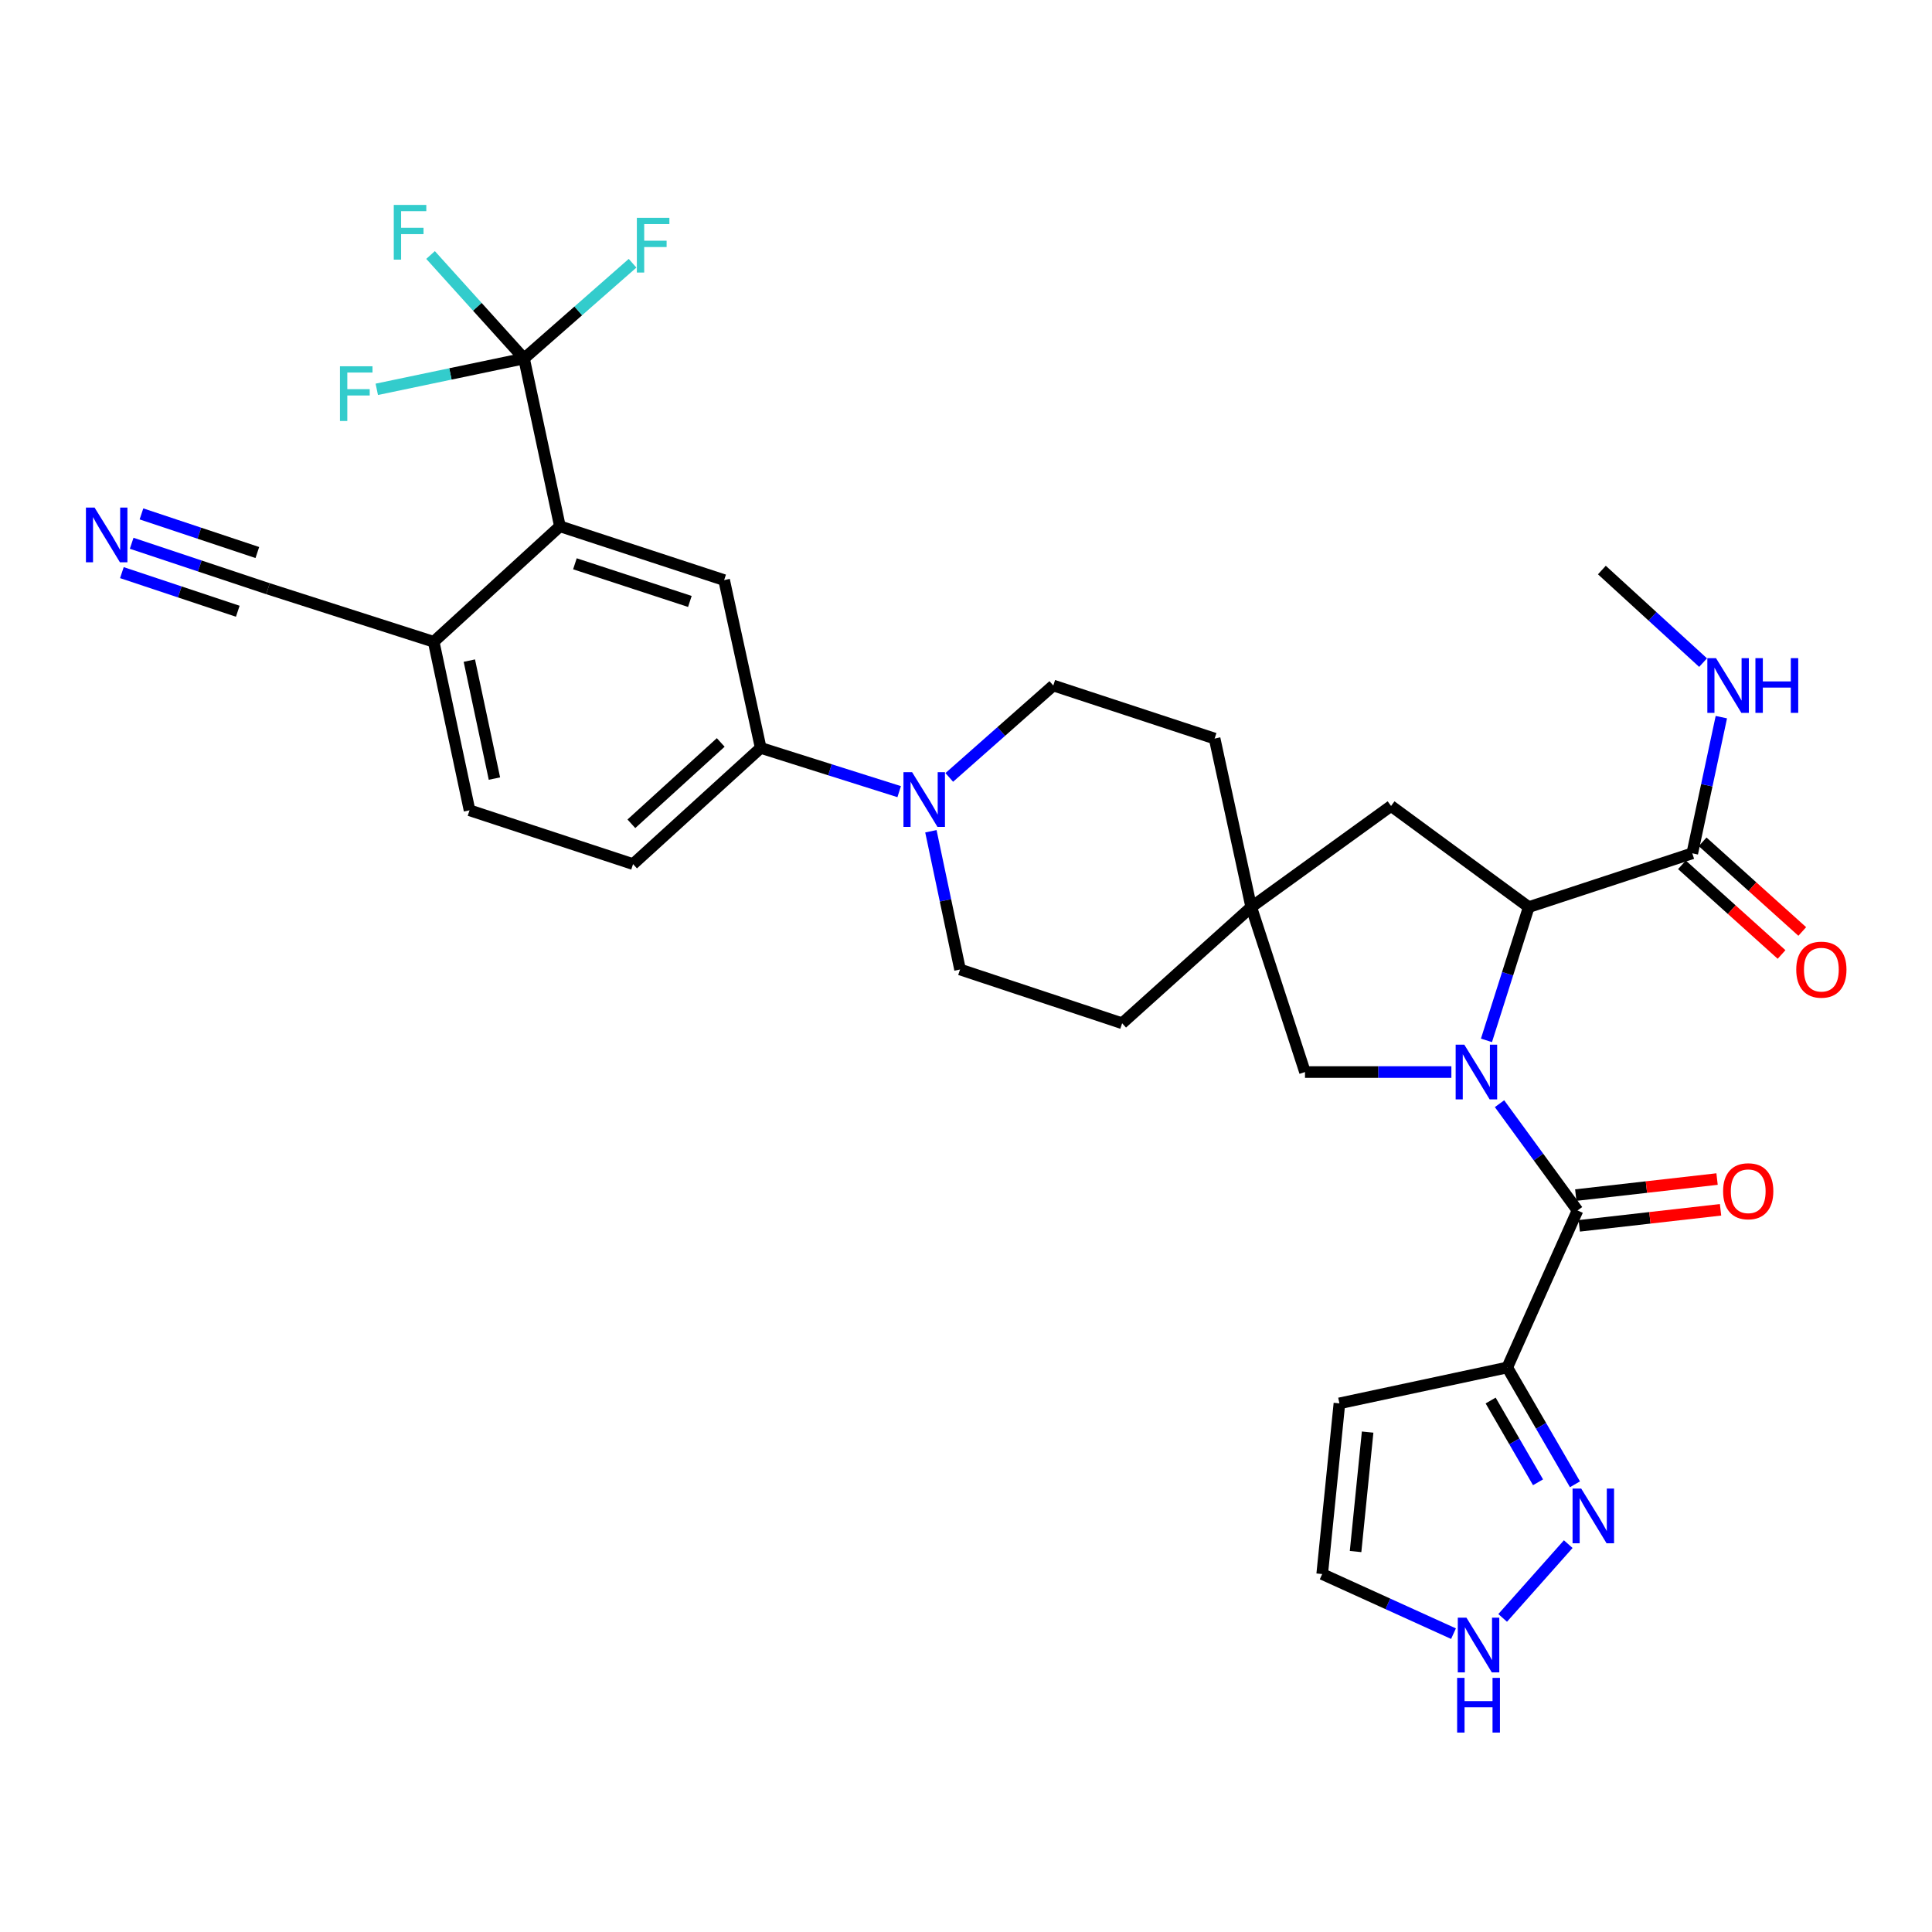 <?xml version='1.0' encoding='iso-8859-1'?>
<svg version='1.1' baseProfile='full'
              xmlns='http://www.w3.org/2000/svg'
                      xmlns:rdkit='http://www.rdkit.org/xml'
                      xmlns:xlink='http://www.w3.org/1999/xlink'
                  xml:space='preserve'
width='1000px' height='1000px' viewBox='0 0 1000 1000'>
<!-- END OF HEADER -->
<rect style='opacity:1.0;fill:#FFFFFF;stroke:none' width='1000' height='1000' x='0' y='0'> </rect>
<path class='bond-0' d='M 776.15,571.27 L 796.333,598.903' style='fill:none;fill-rule:evenodd;stroke:#0000FF;stroke-width:6px;stroke-linecap:butt;stroke-linejoin:miter;stroke-opacity:1' />
<path class='bond-0' d='M 796.333,598.903 L 816.517,626.535' style='fill:none;fill-rule:evenodd;stroke:#000000;stroke-width:6px;stroke-linecap:butt;stroke-linejoin:miter;stroke-opacity:1' />
<path class='bond-2' d='M 769.39,538.493 L 780.334,504' style='fill:none;fill-rule:evenodd;stroke:#0000FF;stroke-width:6px;stroke-linecap:butt;stroke-linejoin:miter;stroke-opacity:1' />
<path class='bond-2' d='M 780.334,504 L 791.277,469.508' style='fill:none;fill-rule:evenodd;stroke:#000000;stroke-width:6px;stroke-linecap:butt;stroke-linejoin:miter;stroke-opacity:1' />
<path class='bond-10' d='M 751.228,554.892 L 713.347,554.892' style='fill:none;fill-rule:evenodd;stroke:#0000FF;stroke-width:6px;stroke-linecap:butt;stroke-linejoin:miter;stroke-opacity:1' />
<path class='bond-10' d='M 713.347,554.892 L 675.465,554.892' style='fill:none;fill-rule:evenodd;stroke:#000000;stroke-width:6px;stroke-linecap:butt;stroke-linejoin:miter;stroke-opacity:1' />
<path class='bond-1' d='M 816.517,626.535 L 780.153,707.808' style='fill:none;fill-rule:evenodd;stroke:#000000;stroke-width:6px;stroke-linecap:butt;stroke-linejoin:miter;stroke-opacity:1' />
<path class='bond-18' d='M 817.421,634.494 L 853.988,630.343' style='fill:none;fill-rule:evenodd;stroke:#000000;stroke-width:6px;stroke-linecap:butt;stroke-linejoin:miter;stroke-opacity:1' />
<path class='bond-18' d='M 853.988,630.343 L 890.554,626.192' style='fill:none;fill-rule:evenodd;stroke:#FF0000;stroke-width:6px;stroke-linecap:butt;stroke-linejoin:miter;stroke-opacity:1' />
<path class='bond-18' d='M 815.614,618.577 L 852.181,614.426' style='fill:none;fill-rule:evenodd;stroke:#000000;stroke-width:6px;stroke-linecap:butt;stroke-linejoin:miter;stroke-opacity:1' />
<path class='bond-18' d='M 852.181,614.426 L 888.748,610.275' style='fill:none;fill-rule:evenodd;stroke:#FF0000;stroke-width:6px;stroke-linecap:butt;stroke-linejoin:miter;stroke-opacity:1' />
<path class='bond-5' d='M 780.153,707.808 L 797.677,738.038' style='fill:none;fill-rule:evenodd;stroke:#000000;stroke-width:6px;stroke-linecap:butt;stroke-linejoin:miter;stroke-opacity:1' />
<path class='bond-5' d='M 797.677,738.038 L 815.201,768.268' style='fill:none;fill-rule:evenodd;stroke:#0000FF;stroke-width:6px;stroke-linecap:butt;stroke-linejoin:miter;stroke-opacity:1' />
<path class='bond-5' d='M 771.551,724.911 L 783.817,746.072' style='fill:none;fill-rule:evenodd;stroke:#000000;stroke-width:6px;stroke-linecap:butt;stroke-linejoin:miter;stroke-opacity:1' />
<path class='bond-5' d='M 783.817,746.072 L 796.084,767.233' style='fill:none;fill-rule:evenodd;stroke:#0000FF;stroke-width:6px;stroke-linecap:butt;stroke-linejoin:miter;stroke-opacity:1' />
<path class='bond-14' d='M 780.153,707.808 L 693.282,726.382' style='fill:none;fill-rule:evenodd;stroke:#000000;stroke-width:6px;stroke-linecap:butt;stroke-linejoin:miter;stroke-opacity:1' />
<path class='bond-8' d='M 791.277,469.508 L 875.923,441.678' style='fill:none;fill-rule:evenodd;stroke:#000000;stroke-width:6px;stroke-linecap:butt;stroke-linejoin:miter;stroke-opacity:1' />
<path class='bond-17' d='M 791.277,469.508 L 720.008,417.177' style='fill:none;fill-rule:evenodd;stroke:#000000;stroke-width:6px;stroke-linecap:butt;stroke-linejoin:miter;stroke-opacity:1' />
<path class='bond-3' d='M 271.237,185.569 L 289.811,272.413' style='fill:none;fill-rule:evenodd;stroke:#000000;stroke-width:6px;stroke-linecap:butt;stroke-linejoin:miter;stroke-opacity:1' />
<path class='bond-25' d='M 271.237,185.569 L 233.13,193.543' style='fill:none;fill-rule:evenodd;stroke:#000000;stroke-width:6px;stroke-linecap:butt;stroke-linejoin:miter;stroke-opacity:1' />
<path class='bond-25' d='M 233.13,193.543 L 195.022,201.517' style='fill:none;fill-rule:evenodd;stroke:#33CCCC;stroke-width:6px;stroke-linecap:butt;stroke-linejoin:miter;stroke-opacity:1' />
<path class='bond-26' d='M 271.237,185.569 L 299.325,160.912' style='fill:none;fill-rule:evenodd;stroke:#000000;stroke-width:6px;stroke-linecap:butt;stroke-linejoin:miter;stroke-opacity:1' />
<path class='bond-26' d='M 299.325,160.912 L 327.414,136.254' style='fill:none;fill-rule:evenodd;stroke:#33CCCC;stroke-width:6px;stroke-linecap:butt;stroke-linejoin:miter;stroke-opacity:1' />
<path class='bond-27' d='M 271.237,185.569 L 247.045,158.779' style='fill:none;fill-rule:evenodd;stroke:#000000;stroke-width:6px;stroke-linecap:butt;stroke-linejoin:miter;stroke-opacity:1' />
<path class='bond-27' d='M 247.045,158.779 L 222.853,131.989' style='fill:none;fill-rule:evenodd;stroke:#33CCCC;stroke-width:6px;stroke-linecap:butt;stroke-linejoin:miter;stroke-opacity:1' />
<path class='bond-4' d='M 289.811,272.413 L 374.813,300.261' style='fill:none;fill-rule:evenodd;stroke:#000000;stroke-width:6px;stroke-linecap:butt;stroke-linejoin:miter;stroke-opacity:1' />
<path class='bond-4' d='M 297.574,291.814 L 357.075,311.307' style='fill:none;fill-rule:evenodd;stroke:#000000;stroke-width:6px;stroke-linecap:butt;stroke-linejoin:miter;stroke-opacity:1' />
<path class='bond-35' d='M 289.811,272.413 L 224.478,332.184' style='fill:none;fill-rule:evenodd;stroke:#000000;stroke-width:6px;stroke-linecap:butt;stroke-linejoin:miter;stroke-opacity:1' />
<path class='bond-13' d='M 811.721,799.243 L 777.777,837.423' style='fill:none;fill-rule:evenodd;stroke:#0000FF;stroke-width:6px;stroke-linecap:butt;stroke-linejoin:miter;stroke-opacity:1' />
<path class='bond-6' d='M 481.83,430.256 L 489.374,466.03' style='fill:none;fill-rule:evenodd;stroke:#0000FF;stroke-width:6px;stroke-linecap:butt;stroke-linejoin:miter;stroke-opacity:1' />
<path class='bond-6' d='M 489.374,466.03 L 496.917,501.805' style='fill:none;fill-rule:evenodd;stroke:#000000;stroke-width:6px;stroke-linecap:butt;stroke-linejoin:miter;stroke-opacity:1' />
<path class='bond-9' d='M 465.412,409.755 L 429.577,398.434' style='fill:none;fill-rule:evenodd;stroke:#0000FF;stroke-width:6px;stroke-linecap:butt;stroke-linejoin:miter;stroke-opacity:1' />
<path class='bond-9' d='M 429.577,398.434 L 393.742,387.114' style='fill:none;fill-rule:evenodd;stroke:#000000;stroke-width:6px;stroke-linecap:butt;stroke-linejoin:miter;stroke-opacity:1' />
<path class='bond-33' d='M 491.339,402.39 L 518.26,378.603' style='fill:none;fill-rule:evenodd;stroke:#0000FF;stroke-width:6px;stroke-linecap:butt;stroke-linejoin:miter;stroke-opacity:1' />
<path class='bond-33' d='M 518.26,378.603 L 545.181,354.816' style='fill:none;fill-rule:evenodd;stroke:#000000;stroke-width:6px;stroke-linecap:butt;stroke-linejoin:miter;stroke-opacity:1' />
<path class='bond-7' d='M 374.813,300.261 L 393.742,387.114' style='fill:none;fill-rule:evenodd;stroke:#000000;stroke-width:6px;stroke-linecap:butt;stroke-linejoin:miter;stroke-opacity:1' />
<path class='bond-22' d='M 870.565,447.632 L 896.347,470.835' style='fill:none;fill-rule:evenodd;stroke:#000000;stroke-width:6px;stroke-linecap:butt;stroke-linejoin:miter;stroke-opacity:1' />
<path class='bond-22' d='M 896.347,470.835 L 922.129,494.037' style='fill:none;fill-rule:evenodd;stroke:#FF0000;stroke-width:6px;stroke-linecap:butt;stroke-linejoin:miter;stroke-opacity:1' />
<path class='bond-22' d='M 881.281,435.724 L 907.063,458.927' style='fill:none;fill-rule:evenodd;stroke:#000000;stroke-width:6px;stroke-linecap:butt;stroke-linejoin:miter;stroke-opacity:1' />
<path class='bond-22' d='M 907.063,458.927 L 932.845,482.13' style='fill:none;fill-rule:evenodd;stroke:#FF0000;stroke-width:6px;stroke-linecap:butt;stroke-linejoin:miter;stroke-opacity:1' />
<path class='bond-28' d='M 875.923,441.678 L 883.444,406.438' style='fill:none;fill-rule:evenodd;stroke:#000000;stroke-width:6px;stroke-linecap:butt;stroke-linejoin:miter;stroke-opacity:1' />
<path class='bond-28' d='M 883.444,406.438 L 890.965,371.197' style='fill:none;fill-rule:evenodd;stroke:#0000FF;stroke-width:6px;stroke-linecap:butt;stroke-linejoin:miter;stroke-opacity:1' />
<path class='bond-23' d='M 393.742,387.114 L 327.67,447.258' style='fill:none;fill-rule:evenodd;stroke:#000000;stroke-width:6px;stroke-linecap:butt;stroke-linejoin:miter;stroke-opacity:1' />
<path class='bond-23' d='M 373.048,384.289 L 326.798,426.39' style='fill:none;fill-rule:evenodd;stroke:#000000;stroke-width:6px;stroke-linecap:butt;stroke-linejoin:miter;stroke-opacity:1' />
<path class='bond-11' d='M 675.465,554.892 L 647.635,469.508' style='fill:none;fill-rule:evenodd;stroke:#000000;stroke-width:6px;stroke-linecap:butt;stroke-linejoin:miter;stroke-opacity:1' />
<path class='bond-29' d='M 647.635,469.508 L 628.687,382.281' style='fill:none;fill-rule:evenodd;stroke:#000000;stroke-width:6px;stroke-linecap:butt;stroke-linejoin:miter;stroke-opacity:1' />
<path class='bond-30' d='M 647.635,469.508 L 580.816,529.644' style='fill:none;fill-rule:evenodd;stroke:#000000;stroke-width:6px;stroke-linecap:butt;stroke-linejoin:miter;stroke-opacity:1' />
<path class='bond-32' d='M 647.635,469.508 L 720.008,417.177' style='fill:none;fill-rule:evenodd;stroke:#000000;stroke-width:6px;stroke-linecap:butt;stroke-linejoin:miter;stroke-opacity:1' />
<path class='bond-12' d='M 68.153,281.194 L 103.436,292.952' style='fill:none;fill-rule:evenodd;stroke:#0000FF;stroke-width:6px;stroke-linecap:butt;stroke-linejoin:miter;stroke-opacity:1' />
<path class='bond-12' d='M 103.436,292.952 L 138.719,304.711' style='fill:none;fill-rule:evenodd;stroke:#000000;stroke-width:6px;stroke-linecap:butt;stroke-linejoin:miter;stroke-opacity:1' />
<path class='bond-12' d='M 63.089,296.392 L 93.079,306.386' style='fill:none;fill-rule:evenodd;stroke:#0000FF;stroke-width:6px;stroke-linecap:butt;stroke-linejoin:miter;stroke-opacity:1' />
<path class='bond-12' d='M 93.079,306.386 L 123.07,316.381' style='fill:none;fill-rule:evenodd;stroke:#000000;stroke-width:6px;stroke-linecap:butt;stroke-linejoin:miter;stroke-opacity:1' />
<path class='bond-12' d='M 73.218,265.996 L 103.209,275.991' style='fill:none;fill-rule:evenodd;stroke:#0000FF;stroke-width:6px;stroke-linecap:butt;stroke-linejoin:miter;stroke-opacity:1' />
<path class='bond-12' d='M 103.209,275.991 L 133.199,285.985' style='fill:none;fill-rule:evenodd;stroke:#000000;stroke-width:6px;stroke-linecap:butt;stroke-linejoin:miter;stroke-opacity:1' />
<path class='bond-34' d='M 752.328,845.582 L 718.346,830.152' style='fill:none;fill-rule:evenodd;stroke:#0000FF;stroke-width:6px;stroke-linecap:butt;stroke-linejoin:miter;stroke-opacity:1' />
<path class='bond-34' d='M 718.346,830.152 L 684.364,814.721' style='fill:none;fill-rule:evenodd;stroke:#000000;stroke-width:6px;stroke-linecap:butt;stroke-linejoin:miter;stroke-opacity:1' />
<path class='bond-19' d='M 693.282,726.382 L 684.364,814.721' style='fill:none;fill-rule:evenodd;stroke:#000000;stroke-width:6px;stroke-linecap:butt;stroke-linejoin:miter;stroke-opacity:1' />
<path class='bond-19' d='M 707.883,741.242 L 701.641,803.079' style='fill:none;fill-rule:evenodd;stroke:#000000;stroke-width:6px;stroke-linecap:butt;stroke-linejoin:miter;stroke-opacity:1' />
<path class='bond-15' d='M 138.719,304.711 L 224.478,332.184' style='fill:none;fill-rule:evenodd;stroke:#000000;stroke-width:6px;stroke-linecap:butt;stroke-linejoin:miter;stroke-opacity:1' />
<path class='bond-16' d='M 224.478,332.184 L 243.034,419.411' style='fill:none;fill-rule:evenodd;stroke:#000000;stroke-width:6px;stroke-linecap:butt;stroke-linejoin:miter;stroke-opacity:1' />
<path class='bond-16' d='M 242.93,341.935 L 255.919,402.994' style='fill:none;fill-rule:evenodd;stroke:#000000;stroke-width:6px;stroke-linecap:butt;stroke-linejoin:miter;stroke-opacity:1' />
<path class='bond-20' d='M 545.181,354.816 L 628.687,382.281' style='fill:none;fill-rule:evenodd;stroke:#000000;stroke-width:6px;stroke-linecap:butt;stroke-linejoin:miter;stroke-opacity:1' />
<path class='bond-21' d='M 496.917,501.805 L 580.816,529.644' style='fill:none;fill-rule:evenodd;stroke:#000000;stroke-width:6px;stroke-linecap:butt;stroke-linejoin:miter;stroke-opacity:1' />
<path class='bond-24' d='M 327.67,447.258 L 243.034,419.411' style='fill:none;fill-rule:evenodd;stroke:#000000;stroke-width:6px;stroke-linecap:butt;stroke-linejoin:miter;stroke-opacity:1' />
<path class='bond-31' d='M 881.508,342.967 L 855.318,319.011' style='fill:none;fill-rule:evenodd;stroke:#0000FF;stroke-width:6px;stroke-linecap:butt;stroke-linejoin:miter;stroke-opacity:1' />
<path class='bond-31' d='M 855.318,319.011 L 829.128,295.054' style='fill:none;fill-rule:evenodd;stroke:#000000;stroke-width:6px;stroke-linecap:butt;stroke-linejoin:miter;stroke-opacity:1' />
<path  class='atom-0' d='M 757.927 540.732
L 767.207 555.732
Q 768.127 557.212, 769.607 559.892
Q 771.087 562.572, 771.167 562.732
L 771.167 540.732
L 774.927 540.732
L 774.927 569.052
L 771.047 569.052
L 761.087 552.652
Q 759.927 550.732, 758.687 548.532
Q 757.487 546.332, 757.127 545.652
L 757.127 569.052
L 753.447 569.052
L 753.447 540.732
L 757.927 540.732
' fill='#0000FF'/>
<path  class='atom-6' d='M 818.436 770.489
L 827.716 785.489
Q 828.636 786.969, 830.116 789.649
Q 831.596 792.329, 831.676 792.489
L 831.676 770.489
L 835.436 770.489
L 835.436 798.809
L 831.556 798.809
L 821.596 782.409
Q 820.436 780.489, 819.196 778.289
Q 817.996 776.089, 817.636 775.409
L 817.636 798.809
L 813.956 798.809
L 813.956 770.489
L 818.436 770.489
' fill='#0000FF'/>
<path  class='atom-7' d='M 472.11 399.689
L 481.39 414.689
Q 482.31 416.169, 483.79 418.849
Q 485.27 421.529, 485.35 421.689
L 485.35 399.689
L 489.11 399.689
L 489.11 428.009
L 485.23 428.009
L 475.27 411.609
Q 474.11 409.689, 472.87 407.489
Q 471.67 405.289, 471.31 404.609
L 471.31 428.009
L 467.63 428.009
L 467.63 399.689
L 472.11 399.689
' fill='#0000FF'/>
<path  class='atom-13' d='M 48.953 262.721
L 58.233 277.721
Q 59.153 279.201, 60.633 281.881
Q 62.113 284.561, 62.193 284.721
L 62.193 262.721
L 65.953 262.721
L 65.953 291.041
L 62.073 291.041
L 52.113 274.641
Q 50.953 272.721, 49.713 270.521
Q 48.513 268.321, 48.153 267.641
L 48.153 291.041
L 44.473 291.041
L 44.473 262.721
L 48.953 262.721
' fill='#0000FF'/>
<path  class='atom-14' d='M 759.03 837.308
L 768.31 852.308
Q 769.23 853.788, 770.71 856.468
Q 772.19 859.148, 772.27 859.308
L 772.27 837.308
L 776.03 837.308
L 776.03 865.628
L 772.15 865.628
L 762.19 849.228
Q 761.03 847.308, 759.79 845.108
Q 758.59 842.908, 758.23 842.228
L 758.23 865.628
L 754.55 865.628
L 754.55 837.308
L 759.03 837.308
' fill='#0000FF'/>
<path  class='atom-14' d='M 754.21 868.46
L 758.05 868.46
L 758.05 880.5
L 772.53 880.5
L 772.53 868.46
L 776.37 868.46
L 776.37 896.78
L 772.53 896.78
L 772.53 883.7
L 758.05 883.7
L 758.05 896.78
L 754.21 896.78
L 754.21 868.46
' fill='#0000FF'/>
<path  class='atom-19' d='M 891.874 616.585
Q 891.874 609.785, 895.234 605.985
Q 898.594 602.185, 904.874 602.185
Q 911.154 602.185, 914.514 605.985
Q 917.874 609.785, 917.874 616.585
Q 917.874 623.465, 914.474 627.385
Q 911.074 631.265, 904.874 631.265
Q 898.634 631.265, 895.234 627.385
Q 891.874 623.505, 891.874 616.585
M 904.874 628.065
Q 909.194 628.065, 911.514 625.185
Q 913.874 622.265, 913.874 616.585
Q 913.874 611.025, 911.514 608.225
Q 909.194 605.385, 904.874 605.385
Q 900.554 605.385, 898.194 608.185
Q 895.874 610.985, 895.874 616.585
Q 895.874 622.305, 898.194 625.185
Q 900.554 628.065, 904.874 628.065
' fill='#FF0000'/>
<path  class='atom-23' d='M 929.734 501.885
Q 929.734 495.085, 933.094 491.285
Q 936.454 487.485, 942.734 487.485
Q 949.014 487.485, 952.374 491.285
Q 955.734 495.085, 955.734 501.885
Q 955.734 508.765, 952.334 512.685
Q 948.934 516.565, 942.734 516.565
Q 936.494 516.565, 933.094 512.685
Q 929.734 508.805, 929.734 501.885
M 942.734 513.365
Q 947.054 513.365, 949.374 510.485
Q 951.734 507.565, 951.734 501.885
Q 951.734 496.325, 949.374 493.525
Q 947.054 490.685, 942.734 490.685
Q 938.414 490.685, 936.054 493.485
Q 933.734 496.285, 933.734 501.885
Q 933.734 507.605, 936.054 510.485
Q 938.414 513.365, 942.734 513.365
' fill='#FF0000'/>
<path  class='atom-26' d='M 175.964 189.583
L 192.804 189.583
L 192.804 192.823
L 179.764 192.823
L 179.764 201.423
L 191.364 201.423
L 191.364 204.703
L 179.764 204.703
L 179.764 217.903
L 175.964 217.903
L 175.964 189.583
' fill='#33CCCC'/>
<path  class='atom-27' d='M 329.636 112.751
L 346.476 112.751
L 346.476 115.991
L 333.436 115.991
L 333.436 124.591
L 345.036 124.591
L 345.036 127.871
L 333.436 127.871
L 333.436 141.071
L 329.636 141.071
L 329.636 112.751
' fill='#33CCCC'/>
<path  class='atom-28' d='M 203.812 106.067
L 220.652 106.067
L 220.652 109.307
L 207.612 109.307
L 207.612 117.907
L 219.212 117.907
L 219.212 121.187
L 207.612 121.187
L 207.612 134.387
L 203.812 134.387
L 203.812 106.067
' fill='#33CCCC'/>
<path  class='atom-29' d='M 888.201 340.656
L 897.481 355.656
Q 898.401 357.136, 899.881 359.816
Q 901.361 362.496, 901.441 362.656
L 901.441 340.656
L 905.201 340.656
L 905.201 368.976
L 901.321 368.976
L 891.361 352.576
Q 890.201 350.656, 888.961 348.456
Q 887.761 346.256, 887.401 345.576
L 887.401 368.976
L 883.721 368.976
L 883.721 340.656
L 888.201 340.656
' fill='#0000FF'/>
<path  class='atom-29' d='M 908.601 340.656
L 912.441 340.656
L 912.441 352.696
L 926.921 352.696
L 926.921 340.656
L 930.761 340.656
L 930.761 368.976
L 926.921 368.976
L 926.921 355.896
L 912.441 355.896
L 912.441 368.976
L 908.601 368.976
L 908.601 340.656
' fill='#0000FF'/>
</svg>
